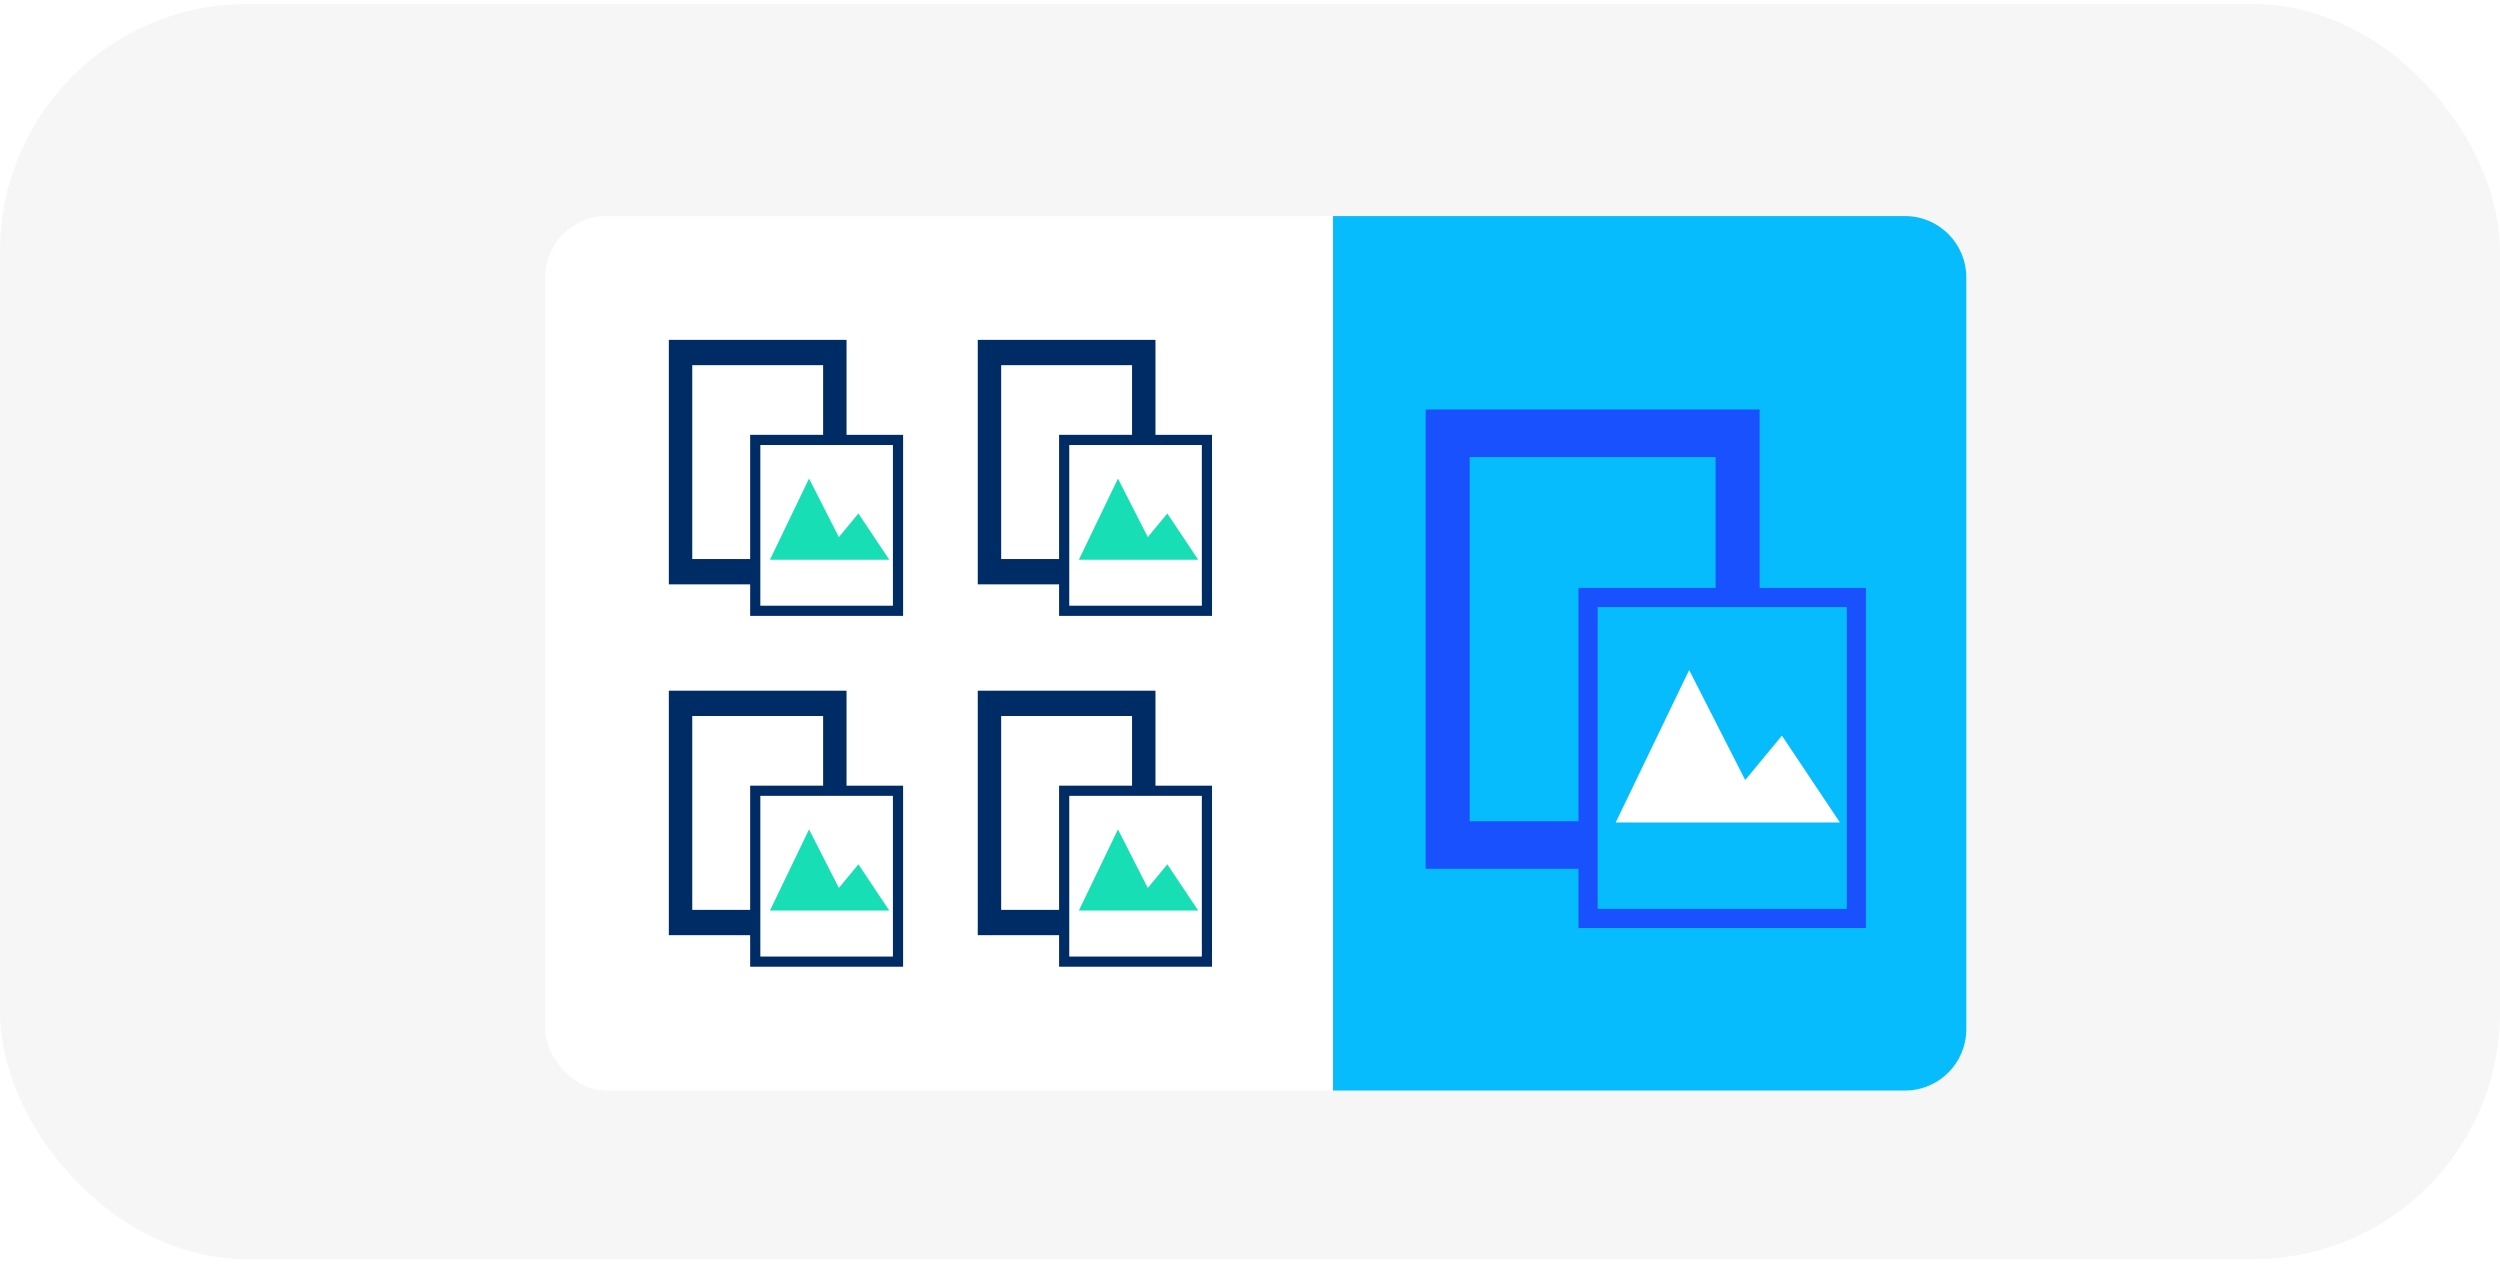 <svg width="243" height="123" viewBox="0 0 243 123" fill="none" xmlns="http://www.w3.org/2000/svg">
<rect y="0.393" width="243" height="122" rx="24" fill="#F6F6F6"/>
<g filter="url(#filter0_d_2868_3233)">
<g filter="url(#filter1_d_2868_3233)">
<rect x="53" y="19" width="138.125" height="85" rx="5.965" fill="white"/>
</g>
<path d="M191.125 98.034C191.125 101.329 188.454 104 185.16 104L129.569 104V19L185.16 19C188.454 19 191.125 21.671 191.125 24.965V98.034Z" fill="#06BCFD"/>
<path fill-rule="evenodd" clip-rule="evenodd" d="M67.287 52.339V33.494H80.008V40.266H72.916V52.339H67.287ZM73.905 56.876H86.792V41.255H73.905V56.876ZM82.283 40.267V31.035H65.011V54.799H72.916V57.864H87.781V40.267H82.283V40.267Z" fill="#002C66"/>
<path fill-rule="evenodd" clip-rule="evenodd" d="M78.638 44.515L74.839 52.403H86.436L83.437 47.91L81.538 50.206L78.638 44.515Z" fill="#18DEB5"/>
<path fill-rule="evenodd" clip-rule="evenodd" d="M67.287 86.44V67.595H80.008V74.367H72.916V86.44H67.287ZM73.905 90.977H86.792V75.356H73.905V90.977ZM82.283 74.368V65.136H65.011V88.899H72.916V91.965H87.781V74.368H82.283V74.368Z" fill="#002C66"/>
<path fill-rule="evenodd" clip-rule="evenodd" d="M78.638 78.615L74.839 86.503H86.436L83.437 82.01L81.538 84.307L78.638 78.615Z" fill="#18DEB5"/>
<path fill-rule="evenodd" clip-rule="evenodd" d="M97.314 52.339V33.494H110.035V40.266H102.943V52.339H97.314ZM103.932 56.876H116.819V41.255H103.932V56.876ZM112.311 40.267V31.035H95.038V54.799H102.943V57.864H117.808V40.267H112.311V40.267Z" fill="#002C66"/>
<path fill-rule="evenodd" clip-rule="evenodd" d="M108.665 44.515L104.866 52.403H116.464L113.464 47.91L111.565 50.206L108.665 44.515Z" fill="#18DEB5"/>
<path fill-rule="evenodd" clip-rule="evenodd" d="M142.854 77.824V42.424H166.758V55.146H153.432V77.824H142.854ZM155.291 86.346H179.507V57.003H155.291V86.346ZM171.035 55.147V37.805H138.577V82.445H153.432V88.203H181.366V55.147H171.035V55.147Z" fill="#1951FF"/>
<path fill-rule="evenodd" clip-rule="evenodd" d="M164.184 63.126L157.046 77.944H178.839L173.203 69.503L169.633 73.817L164.184 63.126Z" fill="white"/>
<path fill-rule="evenodd" clip-rule="evenodd" d="M97.314 86.44V67.595H110.035V74.367H102.943V86.44H97.314ZM103.932 90.977H116.819V75.356H103.932V90.977ZM112.311 74.368V65.136H95.038V88.899H102.943V91.965H117.808V74.368H112.311V74.368Z" fill="#002C66"/>
<path fill-rule="evenodd" clip-rule="evenodd" d="M108.665 78.615L104.866 86.503H116.464L113.464 82.01L111.565 84.307L108.665 78.615Z" fill="#18DEB5"/>
</g>
<defs>
<filter id="filter0_d_2868_3233" x="42" y="10" width="160.125" height="107" filterUnits="userSpaceOnUse" color-interpolation-filters="sRGB">
<feFlood flood-opacity="0" result="BackgroundImageFix"/>
<feColorMatrix in="SourceAlpha" type="matrix" values="0 0 0 0 0 0 0 0 0 0 0 0 0 0 0 0 0 0 127 0" result="hardAlpha"/>
<feOffset dy="2"/>
<feGaussianBlur stdDeviation="5.5"/>
<feColorMatrix type="matrix" values="0 0 0 0 0 0 0 0 0 0 0 0 0 0 0 0 0 0 0.15 0"/>
<feBlend mode="normal" in2="BackgroundImageFix" result="effect1_dropShadow_2868_3233"/>
<feBlend mode="normal" in="SourceGraphic" in2="effect1_dropShadow_2868_3233" result="shape"/>
</filter>
<filter id="filter1_d_2868_3233" x="51" y="17" width="142.125" height="89" filterUnits="userSpaceOnUse" color-interpolation-filters="sRGB">
<feFlood flood-opacity="0" result="BackgroundImageFix"/>
<feColorMatrix in="SourceAlpha" type="matrix" values="0 0 0 0 0 0 0 0 0 0 0 0 0 0 0 0 0 0 127 0" result="hardAlpha"/>
<feOffset/>
<feGaussianBlur stdDeviation="1"/>
<feColorMatrix type="matrix" values="0 0 0 0 0 0 0 0 0 0 0 0 0 0 0 0 0 0 0.05 0"/>
<feBlend mode="normal" in2="BackgroundImageFix" result="effect1_dropShadow_2868_3233"/>
<feBlend mode="normal" in="SourceGraphic" in2="effect1_dropShadow_2868_3233" result="shape"/>
</filter>
</defs>
</svg>
